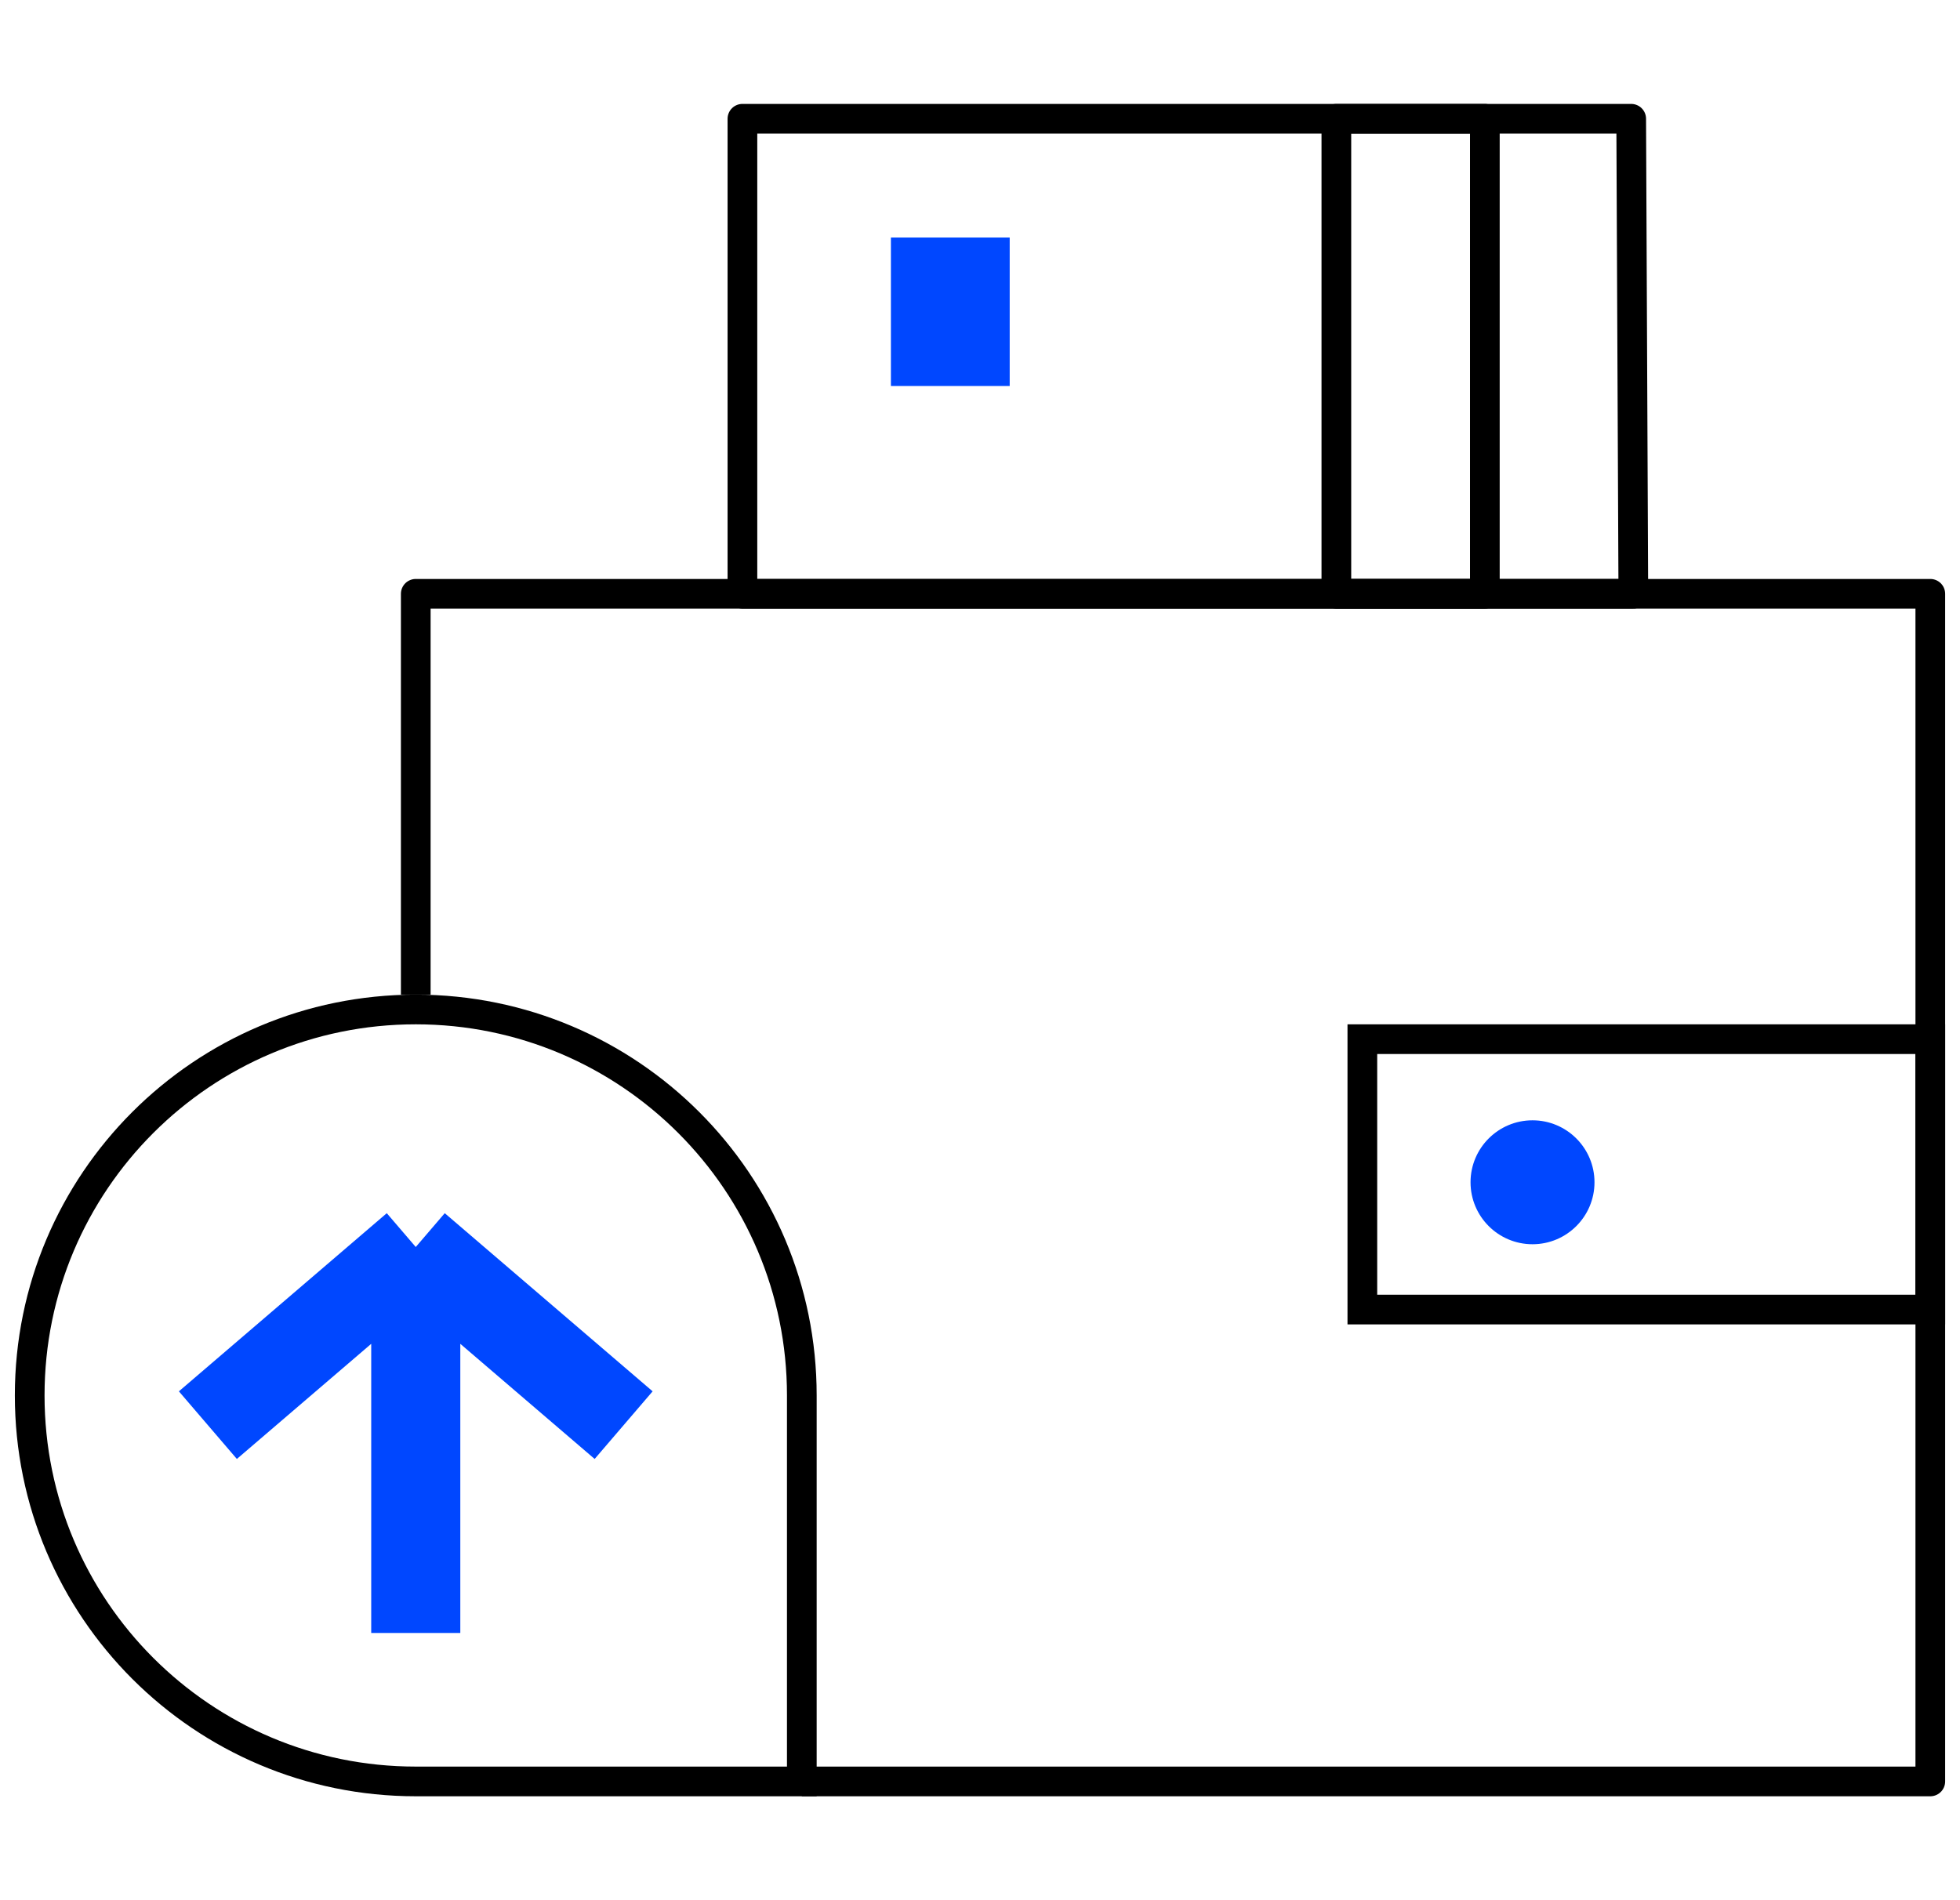 <svg width="66" height="64" fill="none" xmlns="http://www.w3.org/2000/svg"><path d="M45.875 35H65v9.107H45.875V35Z" stroke="#000"/><circle cx="51.605" cy="39.82" r="2.087" fill="#0047FF"/><path d="M1 47c0-7.18 5.82-13 13-13s13 5.82 13 13v13H14C6.82 60 1 54.18 1 47Z" stroke="#000"/><path d="M14 55V42m0 0-7 6m7-6 7 6" stroke="#0047FF" stroke-width="3"/><path d="m55 20-.072-16H25v16h30Z" stroke="#000" stroke-linejoin="round"/><path stroke="#000" stroke-linejoin="round" d="M45 4h5v16h-5z"/><path fill="#0047FF" d="M30 8h4v5h-4z"/><path d="M14 33.5V20h51v40H27" stroke="#000" stroke-linejoin="round"/></svg>